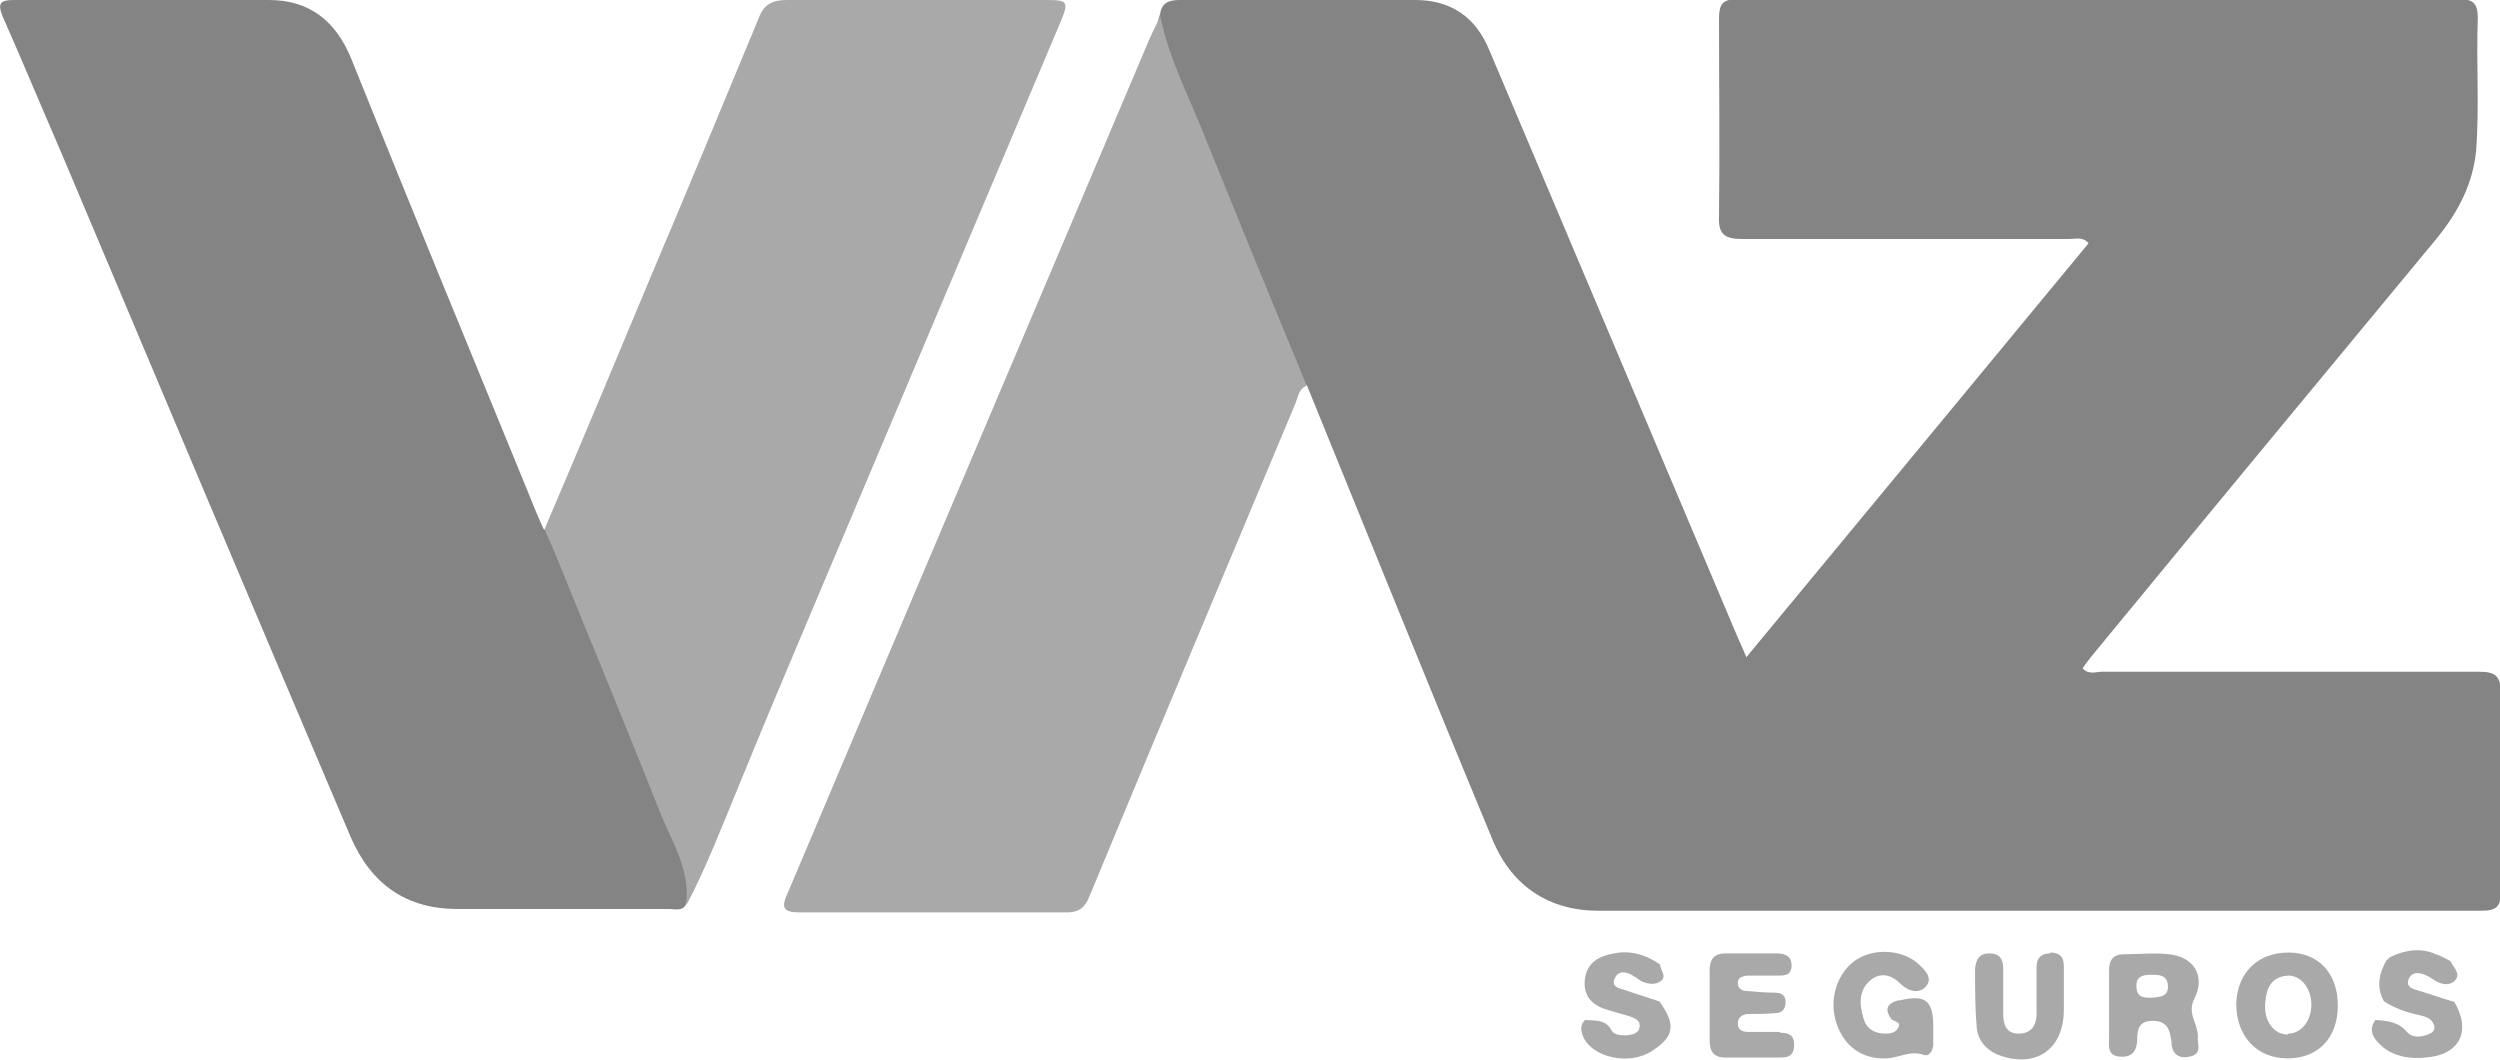<?xml version="1.0" encoding="UTF-8"?>
<svg id="Capa_1" data-name="Capa 1" xmlns="http://www.w3.org/2000/svg" viewBox="0 0 29.29 12.42">
  <defs>
    <style>
      .cls-1 {
        fill: #a9a9a9;
      }

      .cls-1, .cls-2 {
        stroke-width: 0px;
      }

      .cls-2 {
        fill: #848484;
      }
    </style>
  </defs>
  <path class="cls-2" d="M13.59.17c.02-.13.09-.17.23-.17.92,0,1.84,0,2.76,0,.42,0,.71.2.87.59.97,2.29,1.94,4.59,2.91,6.88.03.07.06.13.1.23,1.35-1.63,2.68-3.24,4.01-4.85-.07-.08-.15-.05-.22-.05-1.28,0-2.56,0-3.84,0-.21,0-.28-.06-.27-.27.01-.77,0-1.54,0-2.31,0-.17.04-.23.22-.23,2.81,0,5.63,0,8.44,0,.17,0,.23.04.23.22-.02.52.02,1.04-.02,1.56-.04.39-.21.71-.45,1.01-1.35,1.63-2.7,3.26-4.04,4.89-.04.05-.08.1-.12.16.07.08.16.04.23.04,1.47,0,2.94,0,4.41,0,.2,0,.26.05.26.26-.01.77,0,1.54,0,2.31,0,.17-.04.23-.22.23-3.45,0-6.91,0-10.36,0-.57,0-1-.29-1.22-.8-.74-1.78-1.46-3.57-2.19-5.36-.14-.04-.19-.15-.24-.27-.48-1.22-1-2.42-1.48-3.64-.06-.15-.05-.29,0-.43Z"/>
  <path class="cls-2" d="M8.04,10.59c-.04.09-.13.06-.19.06-.83,0-1.66,0-2.49,0-.6,0-1.01-.29-1.25-.84C2.97,7.13,1.84,4.45.71,1.77.48,1.24.26.71.03.19-.03.04,0,0,.16,0,1.16,0,2.15,0,3.15,0c.48,0,.79.25.97.7.68,1.69,1.37,3.37,2.06,5.05.06.15.12.3.19.45.1.04.17.1.21.2.36.9.73,1.79,1.09,2.69.09.22.17.45.28.67.14.27.19.54.09.82Z"/>
  <path class="cls-1" d="M13.59.17c.1.51.34.96.53,1.44.39.97.79,1.94,1.19,2.91-.09.03-.1.12-.13.2-.81,1.93-1.62,3.86-2.42,5.79-.05.13-.13.18-.26.18-1.04,0-2.09,0-3.13,0-.2,0-.22-.06-.14-.23,1.04-2.46,2.08-4.92,3.13-7.39.37-.87.74-1.75,1.11-2.62.04-.09.09-.18.13-.28Z"/>
  <path class="cls-1" d="M8.04,10.59c.05-.42-.19-.76-.33-1.13-.39-.99-.8-1.97-1.2-2.96-.04-.1-.09-.2-.13-.3.43-1.01.85-2.01,1.27-3.02.42-.99.83-1.98,1.24-2.97C8.95.05,9.05,0,9.22,0c1.01,0,2.01,0,3.02,0,.27,0,.29.01.18.27-.98,2.32-1.96,4.64-2.94,6.96-.28.66-.56,1.33-.83,1.99-.19.46-.37.93-.6,1.37Z"/>
  <g>
    <path class="cls-1" d="M25.75,12.14c0-.15-.13-.27-.04-.44.13-.26,0-.49-.3-.52-.17-.02-.35,0-.53,0-.12,0-.17.07-.17.18,0,.14,0,.28,0,.42,0,.12,0,.25,0,.37,0,.09-.03.22.13.23.16.01.2-.09.2-.22,0-.11.03-.2.18-.2.13,0,.19.06.21.18,0,.02.01.04.01.06,0,.13.07.21.21.18.16-.03.09-.15.1-.24ZM25.21,11.69c-.09,0-.18,0-.18-.14,0-.11.07-.13.18-.13.08,0,.19,0,.19.14,0,.12-.1.12-.19.13Z"/>
    <path class="cls-1" d="M22.24,11.72c-.14.04-.16.11-.08.22.03.03.12.03.08.1-.03.06-.09.07-.15.07-.13,0-.23-.06-.26-.19-.05-.16-.05-.33.09-.44.11-.09.24-.06.34.04.1.1.23.13.31.03.08-.1-.03-.2-.11-.27-.19-.16-.52-.17-.72-.03-.22.15-.32.47-.22.75.09.26.3.41.57.4.15,0,.29-.1.45-.04.06.02.1-.04.11-.11,0-.07,0-.15,0-.22,0-.31-.09-.38-.39-.31Z"/>
    <path class="cls-1" d="M26.81,11.16c-.36,0-.6.24-.61.6,0,.38.24.64.6.64.36,0,.59-.24.59-.62,0-.37-.22-.62-.58-.62ZM26.8,12.12c-.16,0-.28-.16-.26-.37.01-.17.07-.31.27-.32.15,0,.27.15.27.34,0,.19-.12.34-.27.34Z"/>
    <path class="cls-1" d="M20.85,12.09c-.12,0-.25,0-.37,0-.06,0-.12-.02-.12-.1,0-.07.05-.1.11-.11.11,0,.22,0,.33-.01.08,0,.12-.05.12-.13,0-.09-.06-.11-.13-.11-.11,0-.22-.01-.33-.02-.05,0-.1-.03-.1-.09,0-.07.05-.08.11-.09.11,0,.22,0,.33,0,.09,0,.19.01.19-.12,0-.12-.09-.14-.18-.14-.2,0-.4,0-.59,0-.14,0-.19.07-.19.2,0,.13,0,.26,0,.4,0,.14,0,.28,0,.42,0,.13.05.2.18.2.22,0,.44,0,.66,0,.1,0,.15-.04.15-.15,0-.11-.06-.14-.16-.14Z"/>
    <path class="cls-1" d="M24.02,11.17c-.11,0-.16.06-.16.16,0,.18,0,.37,0,.55,0,.13-.06.23-.21.23-.14,0-.18-.1-.18-.23,0-.18,0-.35,0-.53,0-.11-.04-.18-.16-.18-.13,0-.16.08-.17.18,0,.24,0,.47.02.7.02.14.1.24.23.3.44.18.79-.04.79-.52,0-.06,0-.12,0-.18h0c0-.11,0-.22,0-.33,0-.11-.05-.16-.16-.16Z"/>
    <path class="cls-1" d="M19.46,11.74c-.14-.05-.28-.09-.42-.14-.07-.02-.17-.04-.12-.14.04-.09.13-.08.21-.03.04.02.07.05.11.07.07.03.15.04.21,0,.09-.06,0-.13,0-.2-.16-.11-.34-.17-.54-.13-.17.03-.31.1-.34.29-.03.2.08.32.26.37.09.03.18.05.27.08.06.02.12.05.11.12-.01.08-.08.09-.15.1-.07,0-.15,0-.18-.06-.07-.13-.19-.11-.31-.12h0c-.06.06-.05.13-.02.2.11.24.54.34.81.16.24-.16.29-.29.08-.58,0,0,0,0,0,0Z"/>
    <path class="cls-1" d="M28.76,11.74c-.14-.04-.28-.09-.41-.13-.07-.02-.17-.04-.13-.14.04-.09.13-.08.21-.04.03.01.05.03.07.04.08.06.19.09.26.02.08-.08-.02-.16-.05-.23,0,0,0,0,0,0-.06-.03-.11-.06-.17-.08-.18-.08-.36-.05-.53.03-.02.01-.03.03-.05.04,0,0,0,0,0,0,0,0,0,0,0,0-.09.16-.12.32-.03.48.12.08.26.13.4.16.08.02.16.03.19.13.01.04-.01.07-.05.09-.09.04-.2.06-.27-.02-.1-.12-.23-.13-.37-.14-.1.14,0,.24.09.32.14.11.32.14.5.12.4-.03.54-.31.33-.66Z"/>
  </g>
</svg>